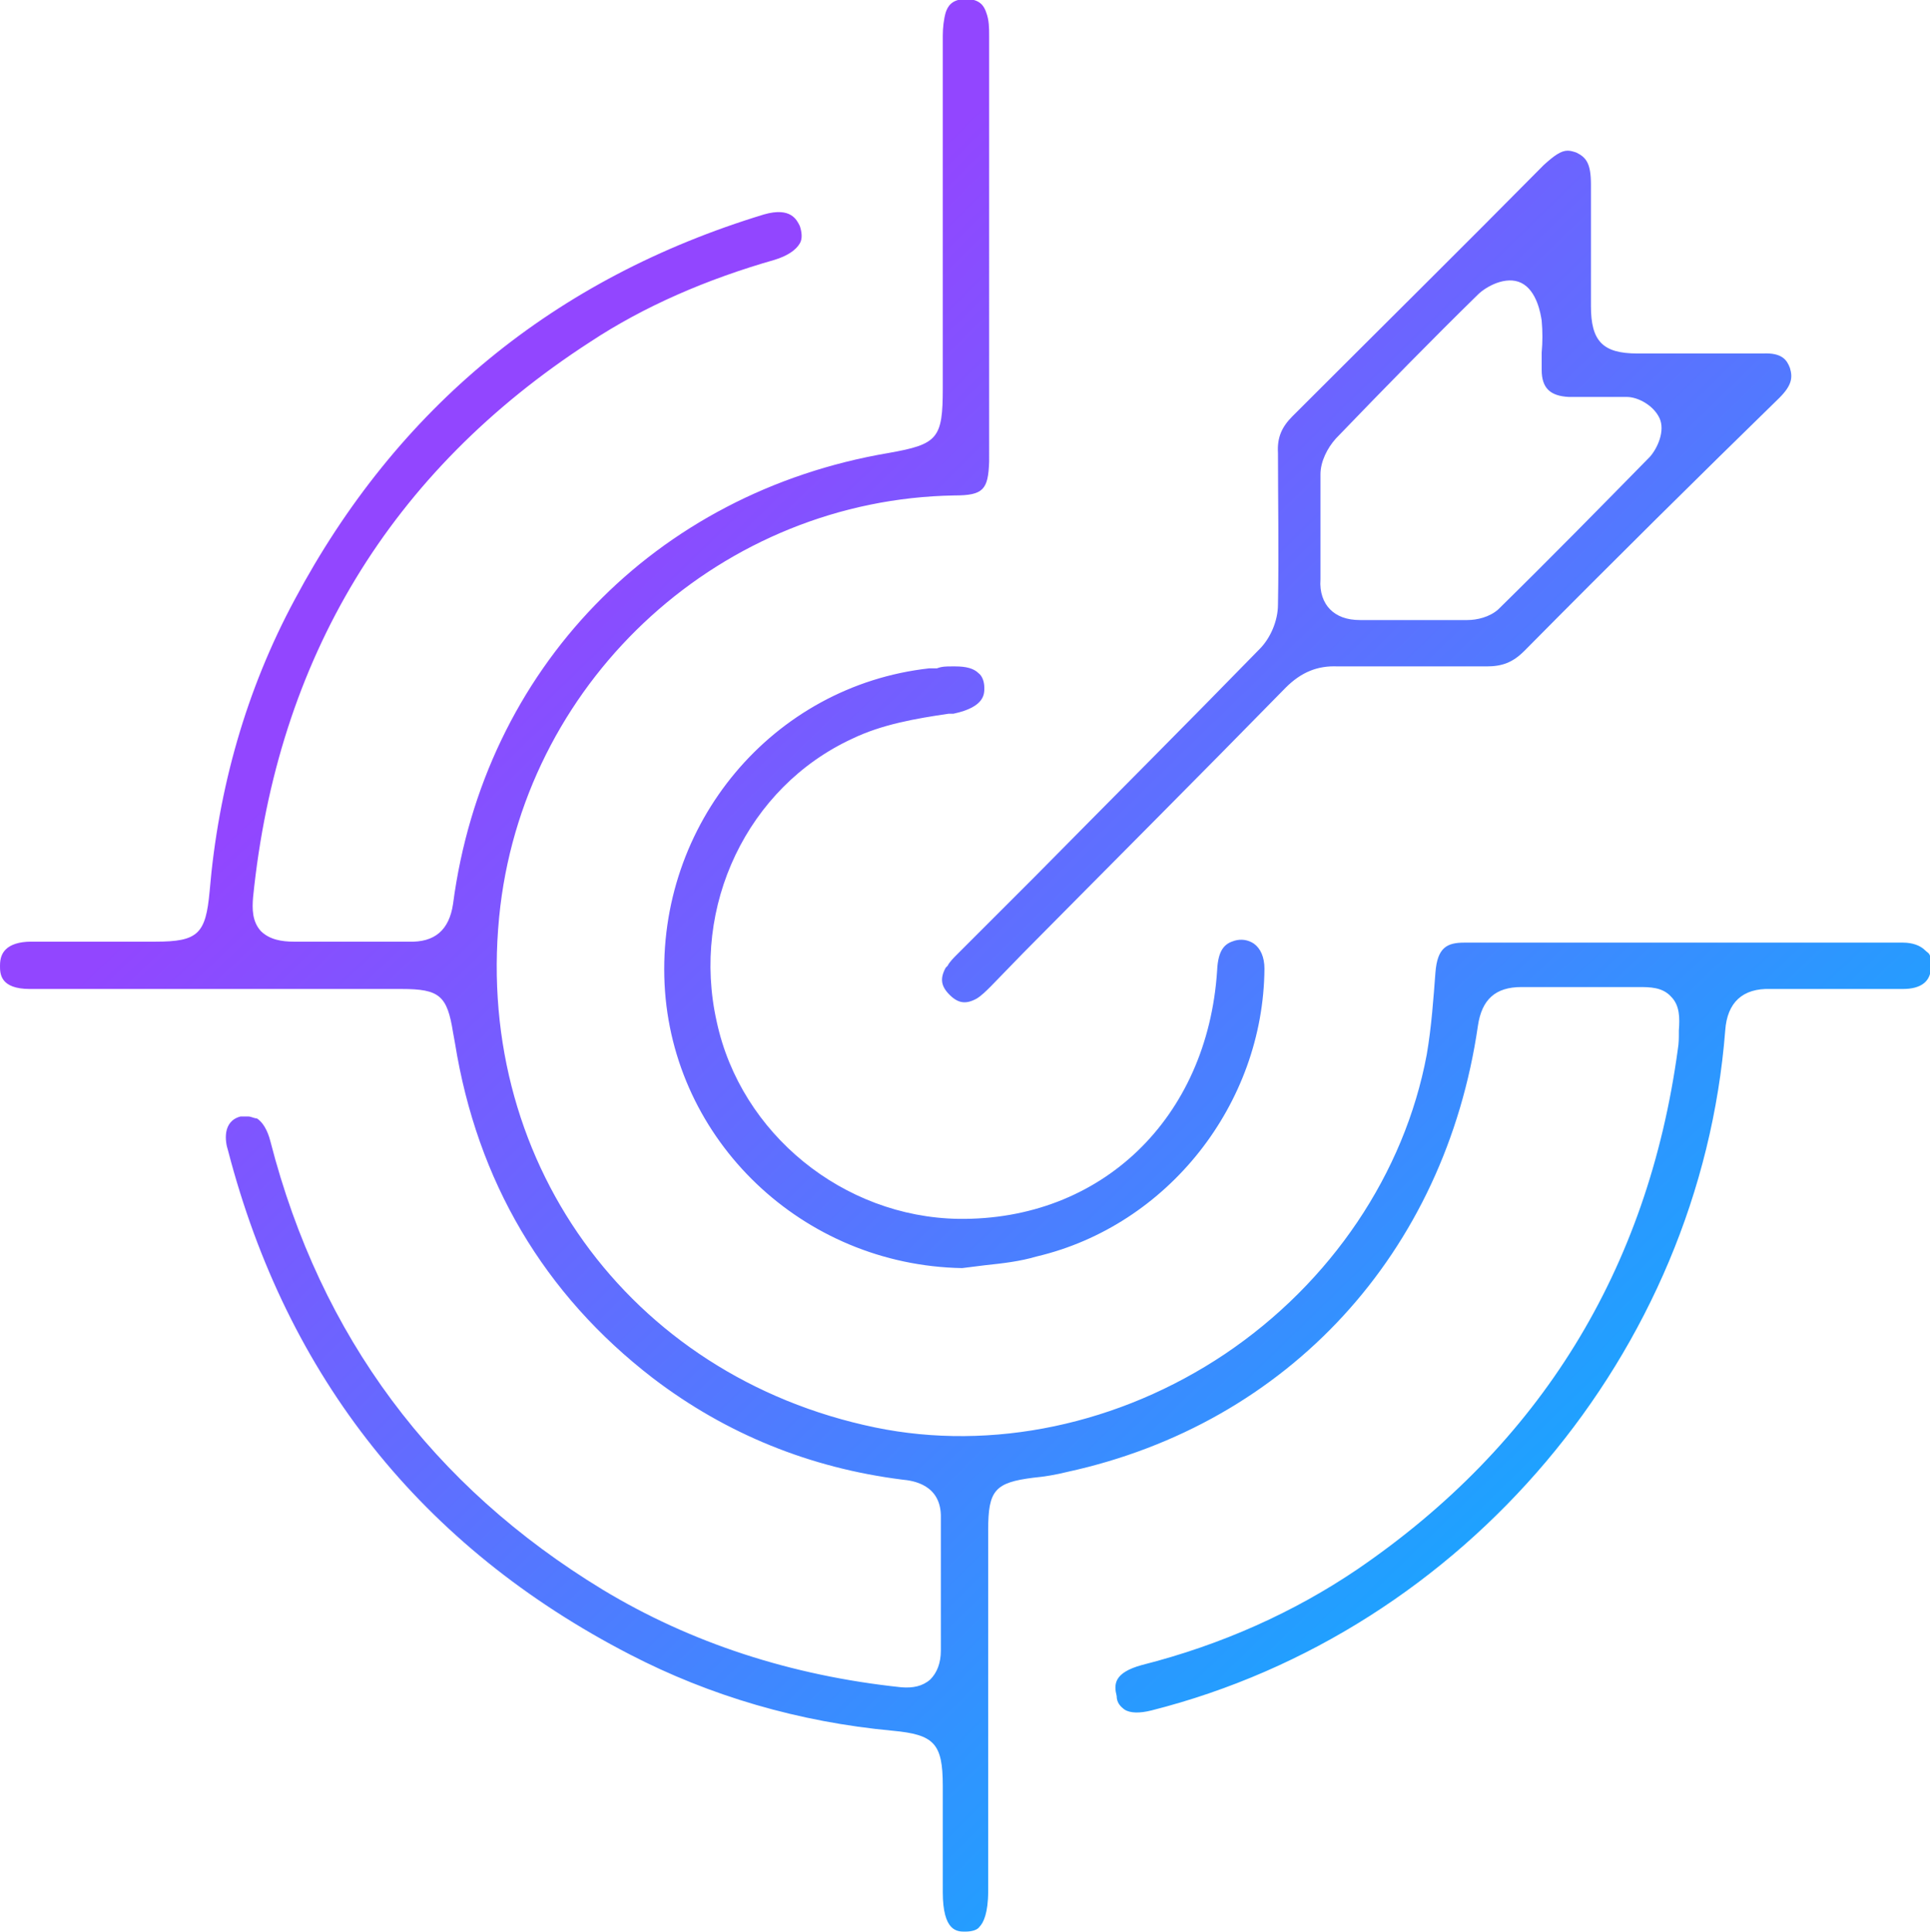 <?xml version="1.0" encoding="UTF-8"?>
<svg xmlns="http://www.w3.org/2000/svg" version="1.1" xmlns:xlink="http://www.w3.org/1999/xlink" viewBox="0 0 199.8 200">
  <defs>
    <style>
      .cls-1 {
        fill: url(#linear-gradient);
      }
    </style>
    <linearGradient id="linear-gradient" x1="11.8" y1="208.9" x2="189.6" y2="26.1" gradientTransform="translate(0 200) scale(1 -1)" gradientUnits="userSpaceOnUse">
      <stop offset=".3" stop-color="#9246ff"/>
      <stop offset="1" stop-color="#01b9ff"/>
    </linearGradient>
  </defs>
  <!-- Generator: Adobe Illustrator 28.7.2, SVG Export Plug-In . SVG Version: 1.2.0 Build 154)  -->
  <g>
    <g id="Layer_1">
      <path class="cls-1" d="M97.9,100.2h0c-.6,1.1-.5,1.9.4,2.8s1.7,1,2.8.4c.5-.3,1-.8,1.5-1.3l3.3-3.4c8.9-9,18.2-18.3,27.2-27.5,1.6-1.6,3.3-2.3,5.4-2.2h15.4c1.6,0,2.7-.4,3.9-1.6,9.4-9.5,18.1-18.1,26.4-26.2,1.3-1.3,1.4-2.1,1.1-3.1-.3-.8-.8-1.6-2.8-1.5h-13c-3.6,0-4.8-1.3-4.8-4.9v-12.6c0-2.2-.5-2.8-1.5-3.3-.3-.1-.6-.2-.9-.2-.7,0-1.4.5-2.5,1.5-8.4,8.5-17.2,17.2-26,26-1.1,1.1-1.6,2.2-1.5,3.8,0,5,.1,10.3,0,15.7,0,1.7-.8,3.5-1.9,4.6-7.7,7.9-15.7,15.9-23.3,23.6l-8,8c-.4.4-.8.8-1,1.2l-.2.2ZM136.7,55.5v-6.4h0c0-1.3.7-2.7,1.6-3.7,5.2-5.4,10-10.3,14.7-14.9.8-.8,2.9-2,4.5-1.2s2,3.2,2.1,3.9c.1,1.1.1,2.2,0,3.3v1.8c0,1.9.9,2.7,2.8,2.8h6c1.2,0,2.8.9,3.4,2.2.6,1.3-.2,3.1-1,4-5.1,5.2-10.3,10.5-15.7,15.8-.9.8-2.2,1.1-3.2,1.1h-11.1c-1.4,0-2.4-.4-3.1-1.1s-1.1-1.8-1-3.1v-4.7.2ZM88.2,76.5c3.1-1.5,6.6-2.1,10-2.6h.5c3.3-.7,3.2-2.1,3.2-2.7s-.2-1.2-.6-1.5c-.5-.5-1.3-.7-2.4-.7h-.4c-.5,0-1,0-1.5.2h-.8c-16.2,1.8-28.2,16.1-27.4,32.7.8,16.2,14.3,29.1,30.8,29.4.8-.1,1.6-.2,2.4-.3,1.9-.2,3.6-.4,5.3-.9,13.6-3.2,23.5-15.8,23.6-29.8,0-1.2-.4-2.1-1.1-2.6-.6-.4-1.3-.5-2-.3-1,.3-1.7.9-1.8,3.1-1,15.3-12,25.9-26.8,25.7-11.9-.2-22.5-8.8-25-20.4-2.7-12,3.2-24.3,14-29.3h0ZM199.3,98.4h0c-.5-.5-1.3-.8-2.3-.8h-45.4c-1.8,0-2.8.5-3,3.1s-.4,5.6-.9,8.5c-2.3,12.3-9.9,23.6-20.9,31-10.9,7.3-24.1,10.1-36.2,7.6-25.6-5.3-41.9-28-38.8-54,2.9-23.8,23.1-42.1,47-42.5,3,0,3.5-.6,3.6-3.5V3.7c0-.8,0-1.6-.3-2.4-.2-.6-.6-1.4-2.1-1.4s-1.9.8-2.1,1.4c-.2.7-.3,1.6-.3,2.4v36.5c0,5.2-.5,5.8-5.6,6.7-24.2,4.1-41.9,22.4-45.1,46.7-.4,2.7-1.9,4-4.6,3.9h-11.9c-1.2,0-2.5-.2-3.4-1.1-.9-1-.9-2.3-.8-3.5,2.5-24.7,14.2-44.1,34.9-57.5,5.6-3.7,12.1-6.5,19.1-8.5,1.3-.4,2.2-1,2.6-1.7.3-.5.2-1.2,0-1.8-.3-.6-.9-2-3.7-1.2-21.7,6.6-38,20-48.6,39.9-5,9.3-7.9,19.5-8.8,30.2-.4,4.4-1.2,5.2-5.6,5.2H3.2c-1.2,0-2.1.3-2.6.8C.2,98.7,0,99.2,0,100S0,102.4,3.1,102.4h38.5c3.9,0,4.7.7,5.3,4.5l.2,1.1c2.3,14.3,9.2,26,20.5,34.7,7.6,5.8,16.3,9.3,25.8,10.5,1.1.1,4.1.5,4,4v13.7c0,1.3-.4,2.3-1.1,3-.8.7-1.8.9-3,.8-11.4-1.2-21.8-4.6-30.9-10.1-17.6-10.7-29.2-26.2-34.4-46.4-.3-1.2-.8-2-1.4-2.4-.3,0-.6-.2-.9-.2s-.5,0-.8,0c-1.9.5-1.6,2.6-1.3,3.5,6.1,23.5,20.1,41.1,41.6,52.2,8.3,4.3,17.5,7,27.2,7.9,4.3.4,5.2,1.3,5.2,5.7v11c0,4.1,1.5,4.1,2.3,4.1s1.3-.2,1.5-.5c.4-.4.9-1.4.9-3.7v-37.4c0-4.1.7-4.9,4.7-5.4,1.1-.1,2.3-.3,3.5-.6,22.9-5,39.1-22.7,42.5-46.2.4-2.7,1.8-4,4.5-4h12.1c1.2,0,2.5,0,3.4,1,.9.9.9,2.2.8,3.5v.3c0,.5,0,1-.1,1.6-3.1,22.9-14.3,41-33.2,53.9-6.5,4.4-14,7.8-22.3,9.9-2.9.8-2.9,2-2.6,3.2,0,.7.4,1.1.8,1.4.6.4,1.6.4,2.8.1,32.4-8.2,56.8-37.1,59.4-70.4.2-2.9,1.8-4.4,4.7-4.3h13.7c1.9,0,2.9-.8,2.9-2.3s-.2-1.3-.6-1.7h0Z"/>
    </g>
  </g>
</svg>